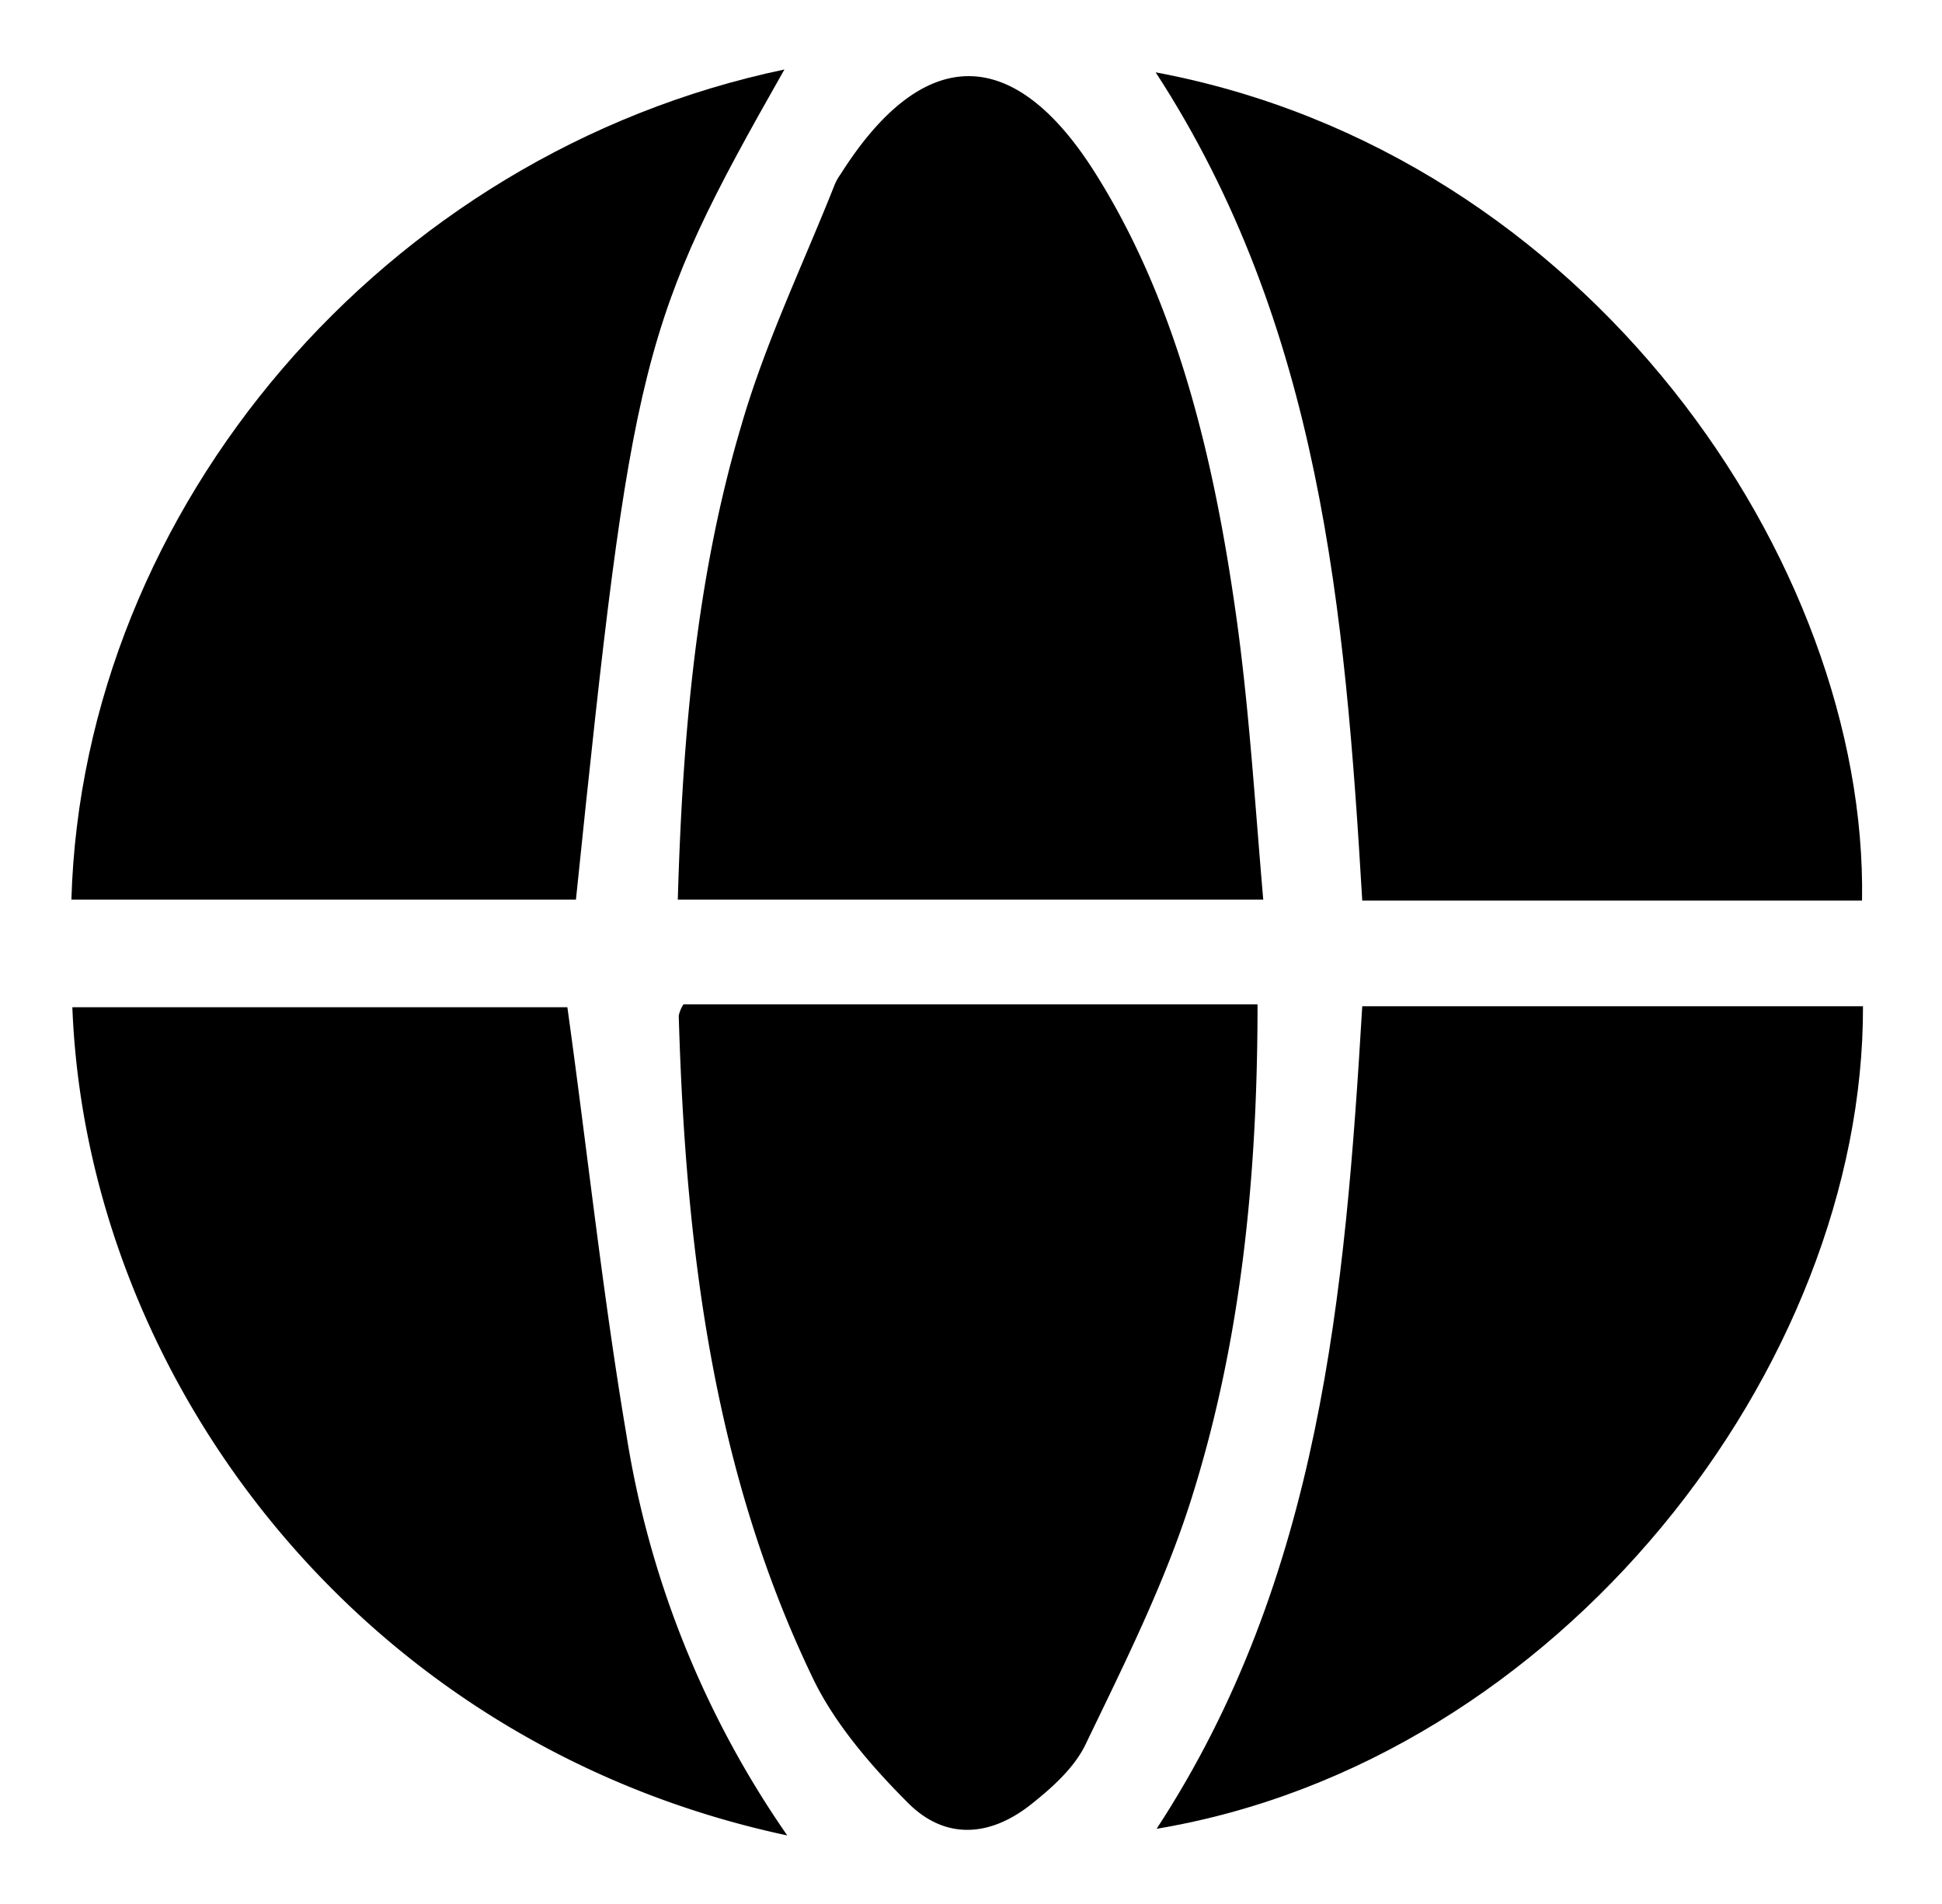 <svg id="图层_1" data-name="图层 1" xmlns="http://www.w3.org/2000/svg" viewBox="0 0 204 200">
  <path d="M990.7,26.5H929.2c.5-17.1,1.9-33.8,6.7-49.9,2.5-8.6,6.4-16.7,9.7-25a5.4,5.4,0,0,1,.7-1.3c8.6-13.6,18.1-13.8,26.7-.2s12.5,30,14.8,46.2C989.2,6.1,989.8,16.1,990.7,26.5Z" transform="translate(-858 68)"/>
  <path d="M990.1,37.5c0,18-1.7,35.4-7,52.1-2.8,8.8-7,17.2-11,25.5-1.2,2.6-3.7,4.8-6,6.6-4.3,3.3-8.9,3.5-12.7-.3s-7.8-8.4-10.1-13.3c-10.5-21.9-13.3-45.5-14-69.4a3.3,3.3,0,0,1,.5-1.2Z" transform="translate(-858 68)"/>
  <path d="M940.7,124.8c-45-9.6-73.6-48.2-75.1-87h52c2.1,15.1,3.7,30.1,6.2,44.9A101.4,101.4,0,0,0,940.7,124.8Z" transform="translate(-858 68)"/>
  <path d="M940.4-60.7c-15.1,26.6-16,30.1-21.9,87.2h-53C866.7-14.7,898.4-51.9,940.4-60.7Z" transform="translate(-858 68)"/>
  <path d="M1053.6,26.6h-52.5c-1.8-30.4-4.4-60.4-21.7-87C1024.8-51.9,1054.2-8.9,1053.6,26.6Z" transform="translate(-858 68)"/>
  <path d="M1001.1,37.7h52.6c.1,37.8-31.8,79.3-74.2,86.4C996.7,97.8,999.3,67.9,1001.1,37.7Z" transform="translate(-858 68)"/>
</svg>